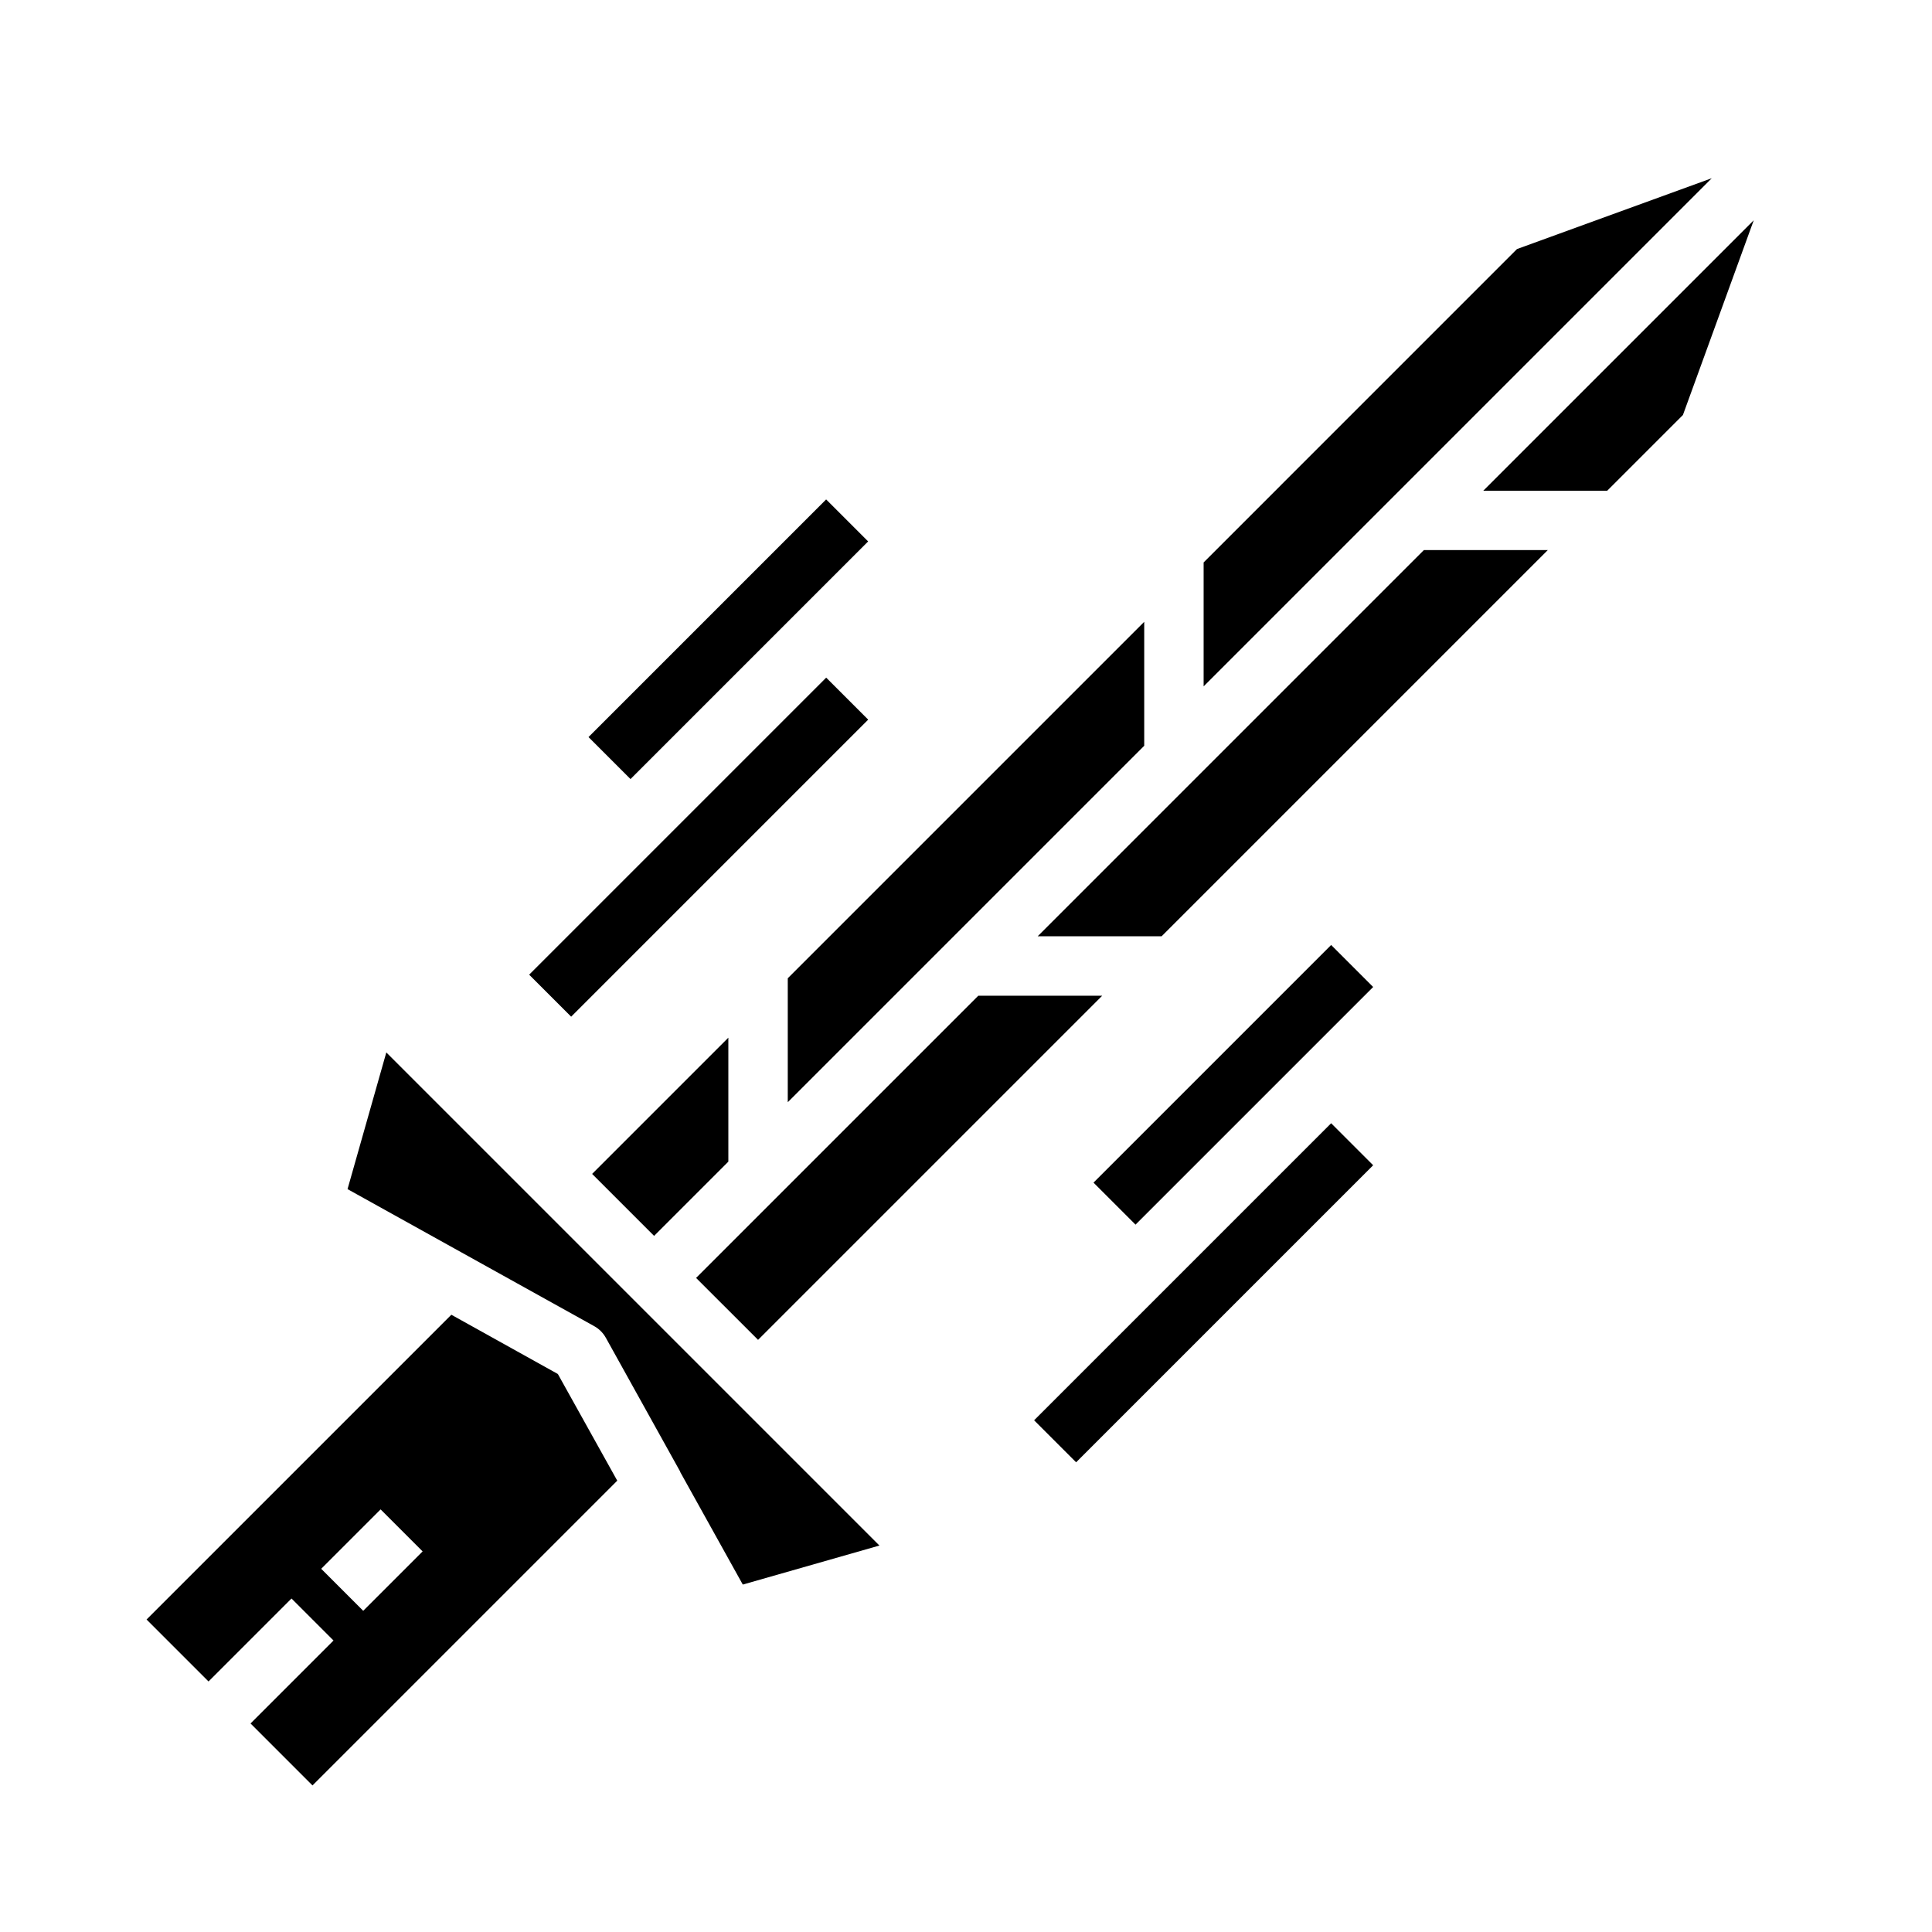<?xml version="1.0" encoding="UTF-8"?>
<!-- Uploaded to: SVG Repo, www.svgrepo.com, Generator: SVG Repo Mixer Tools -->
<svg fill="#000000" width="800px" height="800px" version="1.1" viewBox="144 144 512 512" xmlns="http://www.w3.org/2000/svg">
 <g>
  <path d="m284.23 402.3 78.719-78.719 11.133 11.133-78.719 78.719z"/>
  <path d="m299.96 339.33 62.977-62.977 11.133 11.133-62.977 62.977z"/>
  <path d="m418.05 520.39 78.719-78.719 11.133 11.133-78.719 78.719z"/>
  <path d="m433.79 457.41 62.977-62.977 11.133 11.133-62.977 62.977z"/>
  <path d="m337.02 451.84v-32.844l-36.102 36.102 16.422 16.422z"/>
  <path d="m263.61 492.42-80.77 80.766 16.422 16.422 21.988-21.988 11.133 11.133-21.988 21.984 16.418 16.422 80.766-80.766-15.742-28.27zm-23.355 78.461-11.133-11.133 15.742-15.742 11.133 11.133z"/>
  <path d="m546.02 210-83.047 83.051v32.84l134.66-134.66z"/>
  <path d="m447.23 308.79-94.465 94.465v32.844l94.465-94.465z"/>
  <path d="m537.08 274.05h32.844l20.07-20.074 18.77-51.609z"/>
  <path d="m328.47 482.66 16.422 16.418 91.207-91.203h-32.844z"/>
  <path d="m419 392.12h32.844l102.34-102.34h-32.844z"/>
  <path d="m236.1 459.13 65.379 36.32c1.285 0.715 2.344 1.773 3.062 3.055l19.68 35.426c0.047 0.078 0.047 0.172 0.094 0.262l16.531 29.734 36.211-10.344-130.68-130.68z"/>
 </g>
</svg>